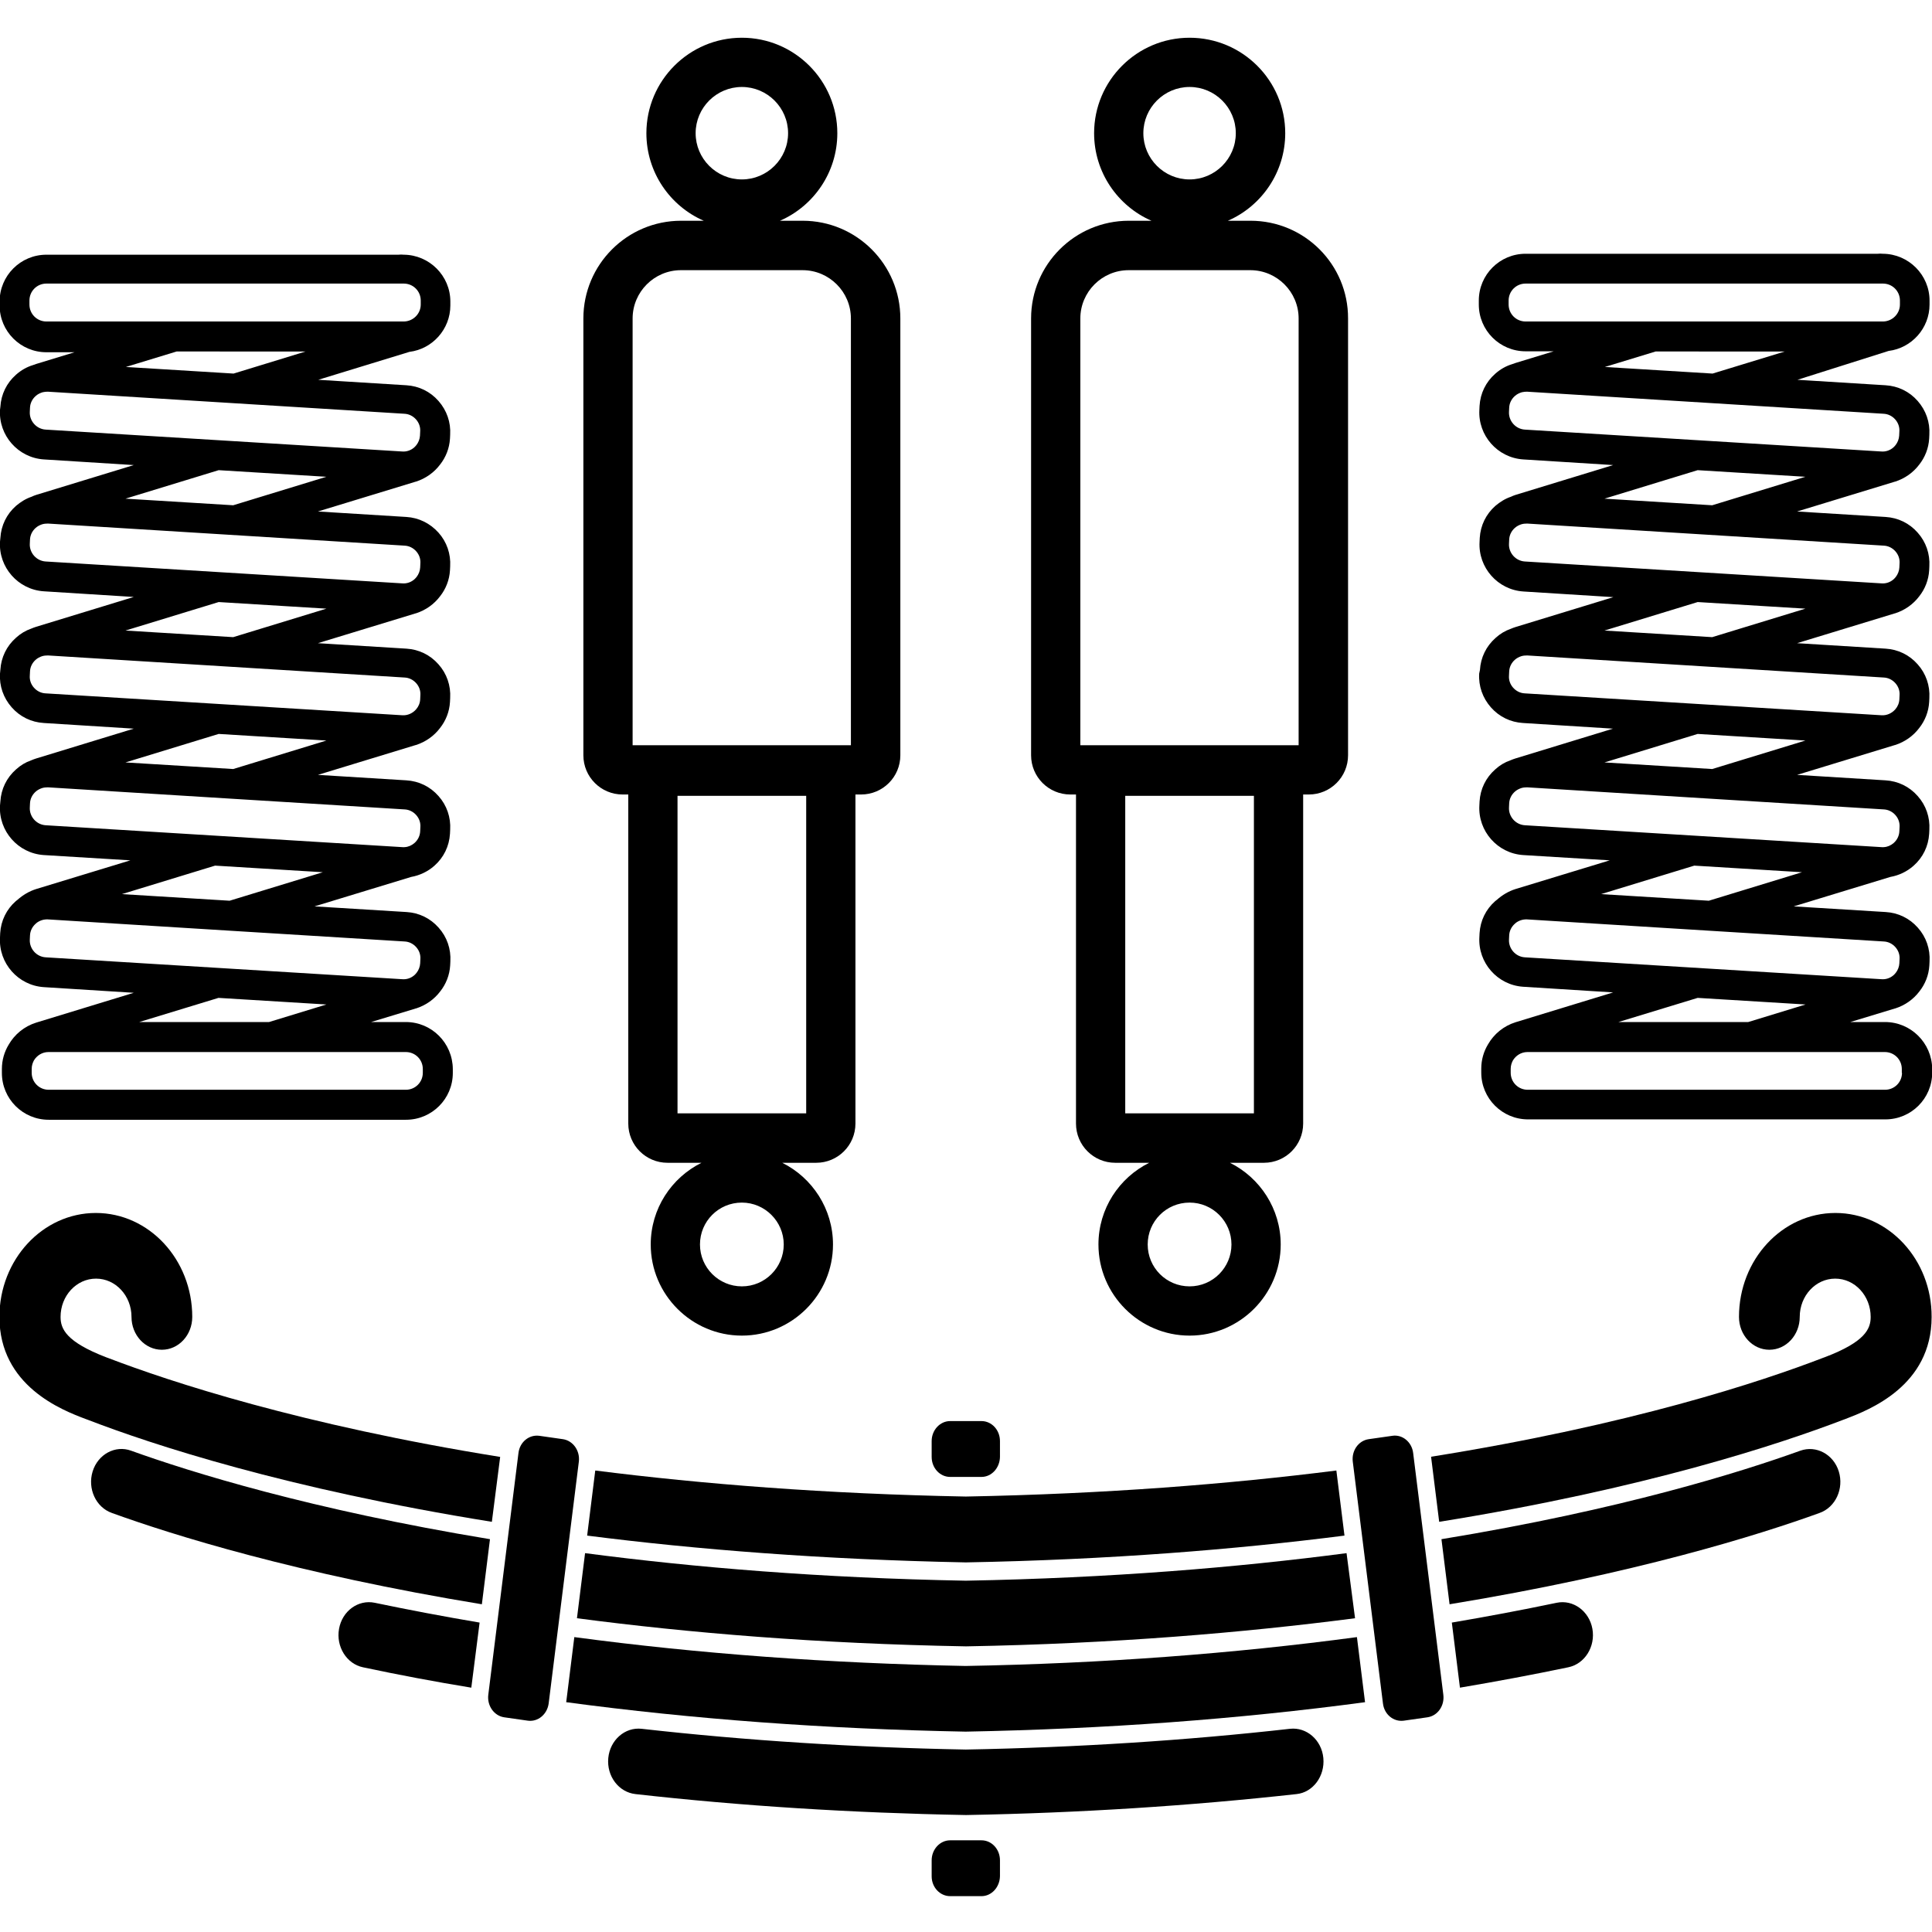 <?xml version="1.0" encoding="utf-8"?>
<!-- Generator: Adobe Illustrator 28.0.0, SVG Export Plug-In . SVG Version: 6.00 Build 0)  -->
<svg version="1.1" id="Layer_1" xmlns="http://www.w3.org/2000/svg" xmlns:xlink="http://www.w3.org/1999/xlink" x="0px" y="0px"
	 width="1024px" height="1024px" viewBox="0 0 1024 1024" style="enable-background:new 0 0 1024 1024;" xml:space="preserve">
<g>
	<path d="M425.4,117h-12c17.9-7.8,30.4-25.7,30.4-46.4c0-27.9-22.7-50.6-50.6-50.6c-27.9,0-50.6,22.7-50.6,50.6
		c0,20.7,12.5,38.6,30.4,46.4h-12c-28.6,0-51.8,23.2-51.8,51.8v231.5c0,11.5,9.3,20.8,20.8,20.8h3v174.4c0,11.5,9.3,20.8,20.8,20.8
		h18c-15.9,7.9-26.9,24.3-26.9,43.3c0,26.6,21.7,48.3,48.3,48.3c26.6,0,48.3-21.7,48.3-48.3c0-18.9-11-35.4-26.9-43.3h18
		c11.5,0,20.8-9.3,20.8-20.8V421.1h3c11.5,0,20.8-9.3,20.8-20.8V168.8C477.2,140.2,454,117,425.4,117z M393.2,46.1
		c13.5,0,24.5,11,24.5,24.5s-11,24.5-24.5,24.5c-13.5,0-24.5-11-24.5-24.5S379.7,46.1,393.2,46.1z M415.4,659.6
		c0,12.2-9.9,22.2-22.2,22.2c-12.2,0-22.2-9.9-22.2-22.2s9.9-22.2,22.2-22.2C405.4,637.4,415.4,647.4,415.4,659.6z M427.3,590.1
		h-68.2V421.8h68.2V590.1z M335.3,168.8c0-14.1,11.5-25.6,25.6-25.6h64.5c14.1,0,25.6,11.5,25.6,25.6V395H335.3V168.8z"/>
	<path d="M662.8,117h-12c17.9-7.8,30.4-25.7,30.4-46.4c0-27.9-22.7-50.6-50.7-50.6c-27.9,0-50.6,22.7-50.6,50.6
		c0,20.7,12.5,38.6,30.4,46.4h-12c-28.6,0-51.8,23.2-51.8,51.8v231.5c0,11.5,9.3,20.8,20.8,20.8h3v174.4c0,11.5,9.3,20.8,20.8,20.8
		h18c-15.9,7.9-26.9,24.3-26.9,43.3c0,26.6,21.7,48.3,48.3,48.3s48.3-21.7,48.3-48.3c0-18.9-11-35.4-26.9-43.3h18
		c11.5,0,20.8-9.3,20.8-20.8V421.1h3c11.5,0,20.8-9.3,20.8-20.8V168.8C714.6,140.2,691.4,117,662.8,117z M630.5,46.1
		c13.5,0,24.5,11,24.5,24.5s-11,24.5-24.5,24.5S606,84.1,606,70.6S617,46.1,630.5,46.1z M652.7,659.6c0,12.2-9.9,22.2-22.2,22.2
		s-22.2-9.9-22.2-22.2s9.9-22.2,22.2-22.2S652.7,647.4,652.7,659.6z M664.6,590.1h-68.2V421.8h68.2V590.1z M572.6,168.8
		c0-14.1,11.5-25.6,25.6-25.6h64.5c14.1,0,25.6,11.5,25.6,25.6V395H572.6V168.8z"/>
	<path d="M215.1,541.7h-18.4l23.7-7.2c0,0,0,0,0.1,0c5.3-1.7,9.7-4.9,12.8-9c3.1-3.9,5-8.7,5.3-13.8l0.1-2.1
		c0.4-6.6-1.8-13-6.2-17.9c-4.4-5-10.4-7.9-17-8.3l-48.8-3l51.2-15.6c4.5-0.8,8.8-2.8,12.3-5.9c5-4.4,7.9-10.4,8.3-17l0.1-2.1
		c0.4-6.6-1.8-13-6.2-17.9c-4.4-5-10.4-7.9-17-8.3l-46.9-2.9l51.8-15.8c0,0,0,0,0.1,0c5.3-1.7,9.7-4.9,12.8-9
		c3.1-3.9,5-8.7,5.3-13.8l0.1-2.1c0.4-6.6-1.8-13-6.2-17.9c-4.4-5-10.4-7.9-17-8.3l-46.9-2.9l51.8-15.8c0,0,0,0,0.1,0
		c5.3-1.7,9.7-4.9,12.8-9c3.1-3.9,5-8.7,5.3-13.8l0.1-2.1c0.4-6.6-1.8-13-6.2-17.9s-10.4-7.9-17-8.3l-46.9-2.9l51.8-15.8
		c0,0,0,0,0.1,0c5.3-1.7,9.7-4.9,12.8-9c3.1-3.9,5-8.7,5.3-13.8l0.1-2.1c0.4-6.6-1.8-12.9-6.2-17.9c-4.4-5-10.4-7.9-17-8.3
		l-46.7-2.9l48.3-14.8c12.2-1.5,21.7-12,21.7-24.6v-2.1c0-13.6-11.1-24.7-24.7-24.8c-0.9-0.1-1.9-0.1-2.8,0H24.6
		c-13.7,0-24.8,11.1-24.8,24.8v2.1c0,13.7,11.1,24.8,24.8,24.8h14.9l-20.3,6.2c-0.6,0.2-1.2,0.4-1.7,0.6c-3.3,1-6.3,2.7-9,5.1
		c-5,4.4-7.9,10.4-8.3,17L0,217.2c-0.8,13.6,9.6,25.4,23.2,26.3l47.7,3l-51.7,15.8c-0.9,0.3-1.7,0.6-2.5,1c-3,1-5.7,2.7-8.2,4.8
		c-5,4.4-7.9,10.4-8.3,17L0,287.1c-0.8,13.6,9.6,25.4,23.2,26.3l47.7,3l-51.7,15.8c-0.9,0.3-1.8,0.6-2.7,1c-2.9,1-5.6,2.6-8,4.8
		c-5,4.4-7.9,10.4-8.3,17L0,357c-0.4,6.6,1.8,12.9,6.2,17.9c4.4,5,10.4,7.9,17,8.3l47.7,3L19.2,402c-0.9,0.3-1.8,0.6-2.7,1
		c-2.9,1-5.6,2.6-8,4.8c-5,4.4-7.9,10.4-8.3,17L0,426.9c-0.8,13.6,9.6,25.4,23.2,26.3l45.9,2.8l-49.9,15.2c-3.8,1.2-7.1,3.2-9.9,5.7
		c-0.3,0.2-0.6,0.5-0.9,0.7c-5,4.4-7.9,10.4-8.3,17L0,496.9c-0.8,13.6,9.6,25.4,23.2,26.3l47.7,3l-51.7,15.8
		c-6.4,2-11.5,6.3-14.6,11.7c-2.3,3.8-3.6,8.2-3.6,12.9v2.1c0,13.7,11.1,24.8,24.8,24.8h189.4c13.7,0,24.8-11.1,24.8-24.8v-2.1
		C239.9,552.8,228.8,541.7,215.1,541.7z M24.6,170.4c-5,0-9-4-9-9v-2.1c0-5,4-9,9-9H157h27h27.9h1.5h0.6c5,0,9,4,9,9v2.1
		c0,4.9-4,8.9-8.9,9c0,0,0,0-0.1,0h-68.7h-27h-27H24.6z M162.3,186.2L123.8,198l-57.1-3.5l26.9-8.2H162.3z M24.2,227.7
		c-4.9-0.3-8.7-4.6-8.4-9.5l0.1-2.1c0.1-2.4,1.2-4.6,3-6.2c1.1-1,2.4-1.6,3.7-2c0.9-0.2,1.8-0.3,2.7-0.3l189,11.7
		c2.4,0.1,4.6,1.2,6.2,3c1.6,1.8,2.4,4.1,2.2,6.5l-0.1,2.1c-0.1,1.8-0.8,3.6-1.9,5c-0.3,0.4-0.7,0.8-1.1,1.2
		c-1.8,1.6-4.1,2.4-6.5,2.2L24.2,227.7z M115.9,249.2l57.1,3.5l-49.4,15.1l-57.1-3.5L115.9,249.2z M24.2,297.6
		c-4.9-0.3-8.7-4.6-8.4-9.5l0.1-2.1c0.1-2.4,1.2-4.6,3-6.2c1-0.9,2.2-1.5,3.4-1.9c1-0.3,2-0.4,3.1-0.4l189,11.7
		c2.4,0.1,4.6,1.2,6.2,3c1.6,1.8,2.4,4.1,2.2,6.5l-0.1,2.1c-0.1,1.8-0.8,3.6-1.9,5c-0.3,0.4-0.7,0.8-1.1,1.2
		c-1.8,1.6-4.1,2.4-6.5,2.2L24.2,297.6z M115.9,319.1l57.1,3.5l-49.4,15.1l-57.1-3.5L115.9,319.1z M24.2,367.5
		c-2.4-0.1-4.6-1.2-6.2-3c-1.6-1.8-2.4-4.1-2.2-6.5l0.1-2.1c0.1-2.4,1.2-4.6,3-6.2c1-0.9,2.2-1.5,3.4-1.9c1-0.3,2-0.4,3.1-0.4
		l189,11.7c2.4,0.1,4.6,1.2,6.2,3s2.4,4.1,2.2,6.5l-0.1,2.1c-0.1,2-0.9,3.8-2.1,5.2c-1.8,2.1-4.5,3.4-7.4,3.2L24.2,367.5z
		 M115.9,389l57.1,3.5l-49.4,15.1l-57.1-3.5L115.9,389z M24.2,437.4c-4.9-0.3-8.7-4.6-8.4-9.5l0.1-2.1c0.1-2.4,1.2-4.6,3-6.2
		c1-0.9,2.2-1.5,3.4-1.9c1-0.3,2-0.4,3.1-0.4l100,6.2l89,5.5c2.4,0.1,4.6,1.2,6.2,3c1.6,1.8,2.4,4.1,2.2,6.5l-0.1,2.1
		c-0.1,2.4-1.2,4.6-3,6.2c-1.5,1.3-3.3,2.1-5.2,2.2c-0.4,0-0.9,0.1-1.3,0L24.2,437.4z M114,458.8l57.1,3.5l-49.4,15.1l-57.1-3.5
		L114,458.8z M24.2,507.4c-4.9-0.3-8.7-4.6-8.4-9.5l0.1-2.1c0.1-2.4,1.2-4.6,3-6.2c0.2-0.2,0.5-0.4,0.7-0.6c1.7-1.2,3.7-1.8,5.8-1.7
		l98.2,6.1l90.8,5.6c2.4,0.1,4.6,1.2,6.2,3c1.6,1.8,2.4,4.1,2.2,6.5l-0.1,2.1c-0.1,1.8-0.8,3.6-1.9,5c-0.3,0.4-0.7,0.8-1.1,1.2
		c-1.8,1.6-4.1,2.4-6.5,2.2L24.2,507.4z M173,532.4l-30.4,9.3H73.8l42-12.8L173,532.4z M224.1,568.6c0,5-4,9-9,9H25.8c-5,0-9-4-9-9
		v-2.1c0-1.7,0.5-3.2,1.2-4.5c1.6-2.6,4.4-4.4,7.7-4.4h189.4c5,0,9,4,9,9V568.6z"/>
	<path d="M999.1,541.7h-18.4l23.7-7.2c0,0,0,0,0.1,0c5.3-1.7,9.7-4.9,12.8-9c3.1-3.9,5-8.7,5.3-13.8l0.1-2.1
		c0.4-6.6-1.8-13-6.2-17.9c-4.4-5-10.4-7.9-17-8.3l-48.8-3l51.2-15.6c4.5-0.8,8.8-2.8,12.3-5.9c5-4.4,7.9-10.4,8.3-17l0.1-2.1
		c0.4-6.6-1.8-13-6.2-17.9c-4.4-5-10.4-7.9-17-8.3l-46.9-2.9l51.8-15.8c0,0,0,0,0.1,0c5.3-1.7,9.7-4.9,12.8-9
		c3.1-3.9,5-8.7,5.3-13.8l0.1-2.1c0.4-6.6-1.8-13-6.2-17.9c-4.4-5-10.4-7.9-17-8.3l-46.9-2.9l51.8-15.8c0,0,0,0,0.1,0
		c5.3-1.7,9.7-4.9,12.8-9c3.1-3.9,5-8.7,5.3-13.8l0.1-2.1c0.4-6.6-1.8-13-6.2-17.9c-4.4-5-10.4-7.9-17-8.3l-46.9-2.9l51.8-15.8
		c0,0,0,0,0.1,0c5.3-1.7,9.7-4.9,12.8-9c3.1-3.9,5-8.7,5.3-13.8l0.1-2.1c0.4-6.6-1.8-12.9-6.2-17.9c-4.4-5-10.4-7.9-17-8.3
		l-46.7-2.9L1001,186c12.2-1.5,21.7-12,21.7-24.6v-2.1c0-13.6-11.1-24.7-24.7-24.8c-0.9-0.1-1.9-0.1-2.8,0H808.6
		c-13.7,0-24.8,11.1-24.8,24.8v2.1c0,13.7,11.1,24.8,24.8,24.8h14.9l-20.3,6.2c-0.6,0.2-1.2,0.4-1.7,0.6c-3.3,1-6.3,2.7-9,5.1
		c-5,4.4-7.9,10.4-8.3,17l-0.1,2.1c-0.8,13.6,9.6,25.4,23.2,26.3l47.7,3l-51.7,15.8c-0.9,0.3-1.7,0.6-2.5,1c-3,1-5.7,2.7-8.2,4.8
		c-5,4.4-7.9,10.4-8.3,17l-0.1,2.1c-0.8,13.6,9.6,25.4,23.2,26.3l47.7,3l-51.7,15.8c-0.9,0.3-1.8,0.6-2.7,1c-2.9,1-5.6,2.6-8,4.8
		c-5,4.4-7.9,10.4-8.3,17L784,357c-0.4,6.6,1.8,12.9,6.2,17.9c4.4,5,10.4,7.9,17,8.3l47.7,3L803.2,402c-0.9,0.3-1.8,0.6-2.7,1
		c-2.9,1-5.6,2.6-8,4.8c-5,4.4-7.9,10.4-8.3,17l-0.1,2.1c-0.8,13.6,9.6,25.4,23.2,26.3l45.9,2.8l-49.9,15.2
		c-3.8,1.2-7.1,3.2-9.9,5.7c-0.3,0.2-0.6,0.5-0.9,0.7c-5,4.4-7.9,10.4-8.3,17l-0.1,2.1c-0.8,13.6,9.6,25.4,23.2,26.3l47.7,3
		l-51.7,15.8c-6.4,2-11.5,6.3-14.6,11.7c-2.3,3.8-3.6,8.2-3.6,12.9v2.1c0,13.7,11.1,24.8,24.8,24.8h189.4
		c13.7,0,24.8-11.1,24.8-24.8v-2.1C1023.9,552.8,1012.8,541.7,999.1,541.7z M808.6,170.4c-5,0-9-4-9-9v-2.1c0-5,4-9,9-9H941h27h27.9
		h1.5h0.6c5,0,9,4,9,9v2.1c0,4.9-4,8.9-8.9,9c0,0,0,0-0.1,0h-68.7h-27h-27H808.6z M946.3,186.2L907.7,198l-57.1-3.5l26.9-8.2H946.3z
		 M808.2,227.7c-4.9-0.3-8.7-4.6-8.4-9.5l0.1-2.1c0.1-2.4,1.2-4.6,3-6.2c1.1-1,2.4-1.6,3.7-2c0.9-0.2,1.8-0.3,2.7-0.3l189,11.7
		c2.4,0.1,4.6,1.2,6.2,3c1.6,1.8,2.4,4.1,2.2,6.5l-0.1,2.1c-0.1,1.8-0.8,3.6-1.9,5c-0.3,0.4-0.7,0.8-1.1,1.2
		c-1.8,1.6-4.1,2.4-6.5,2.2L808.2,227.7z M899.8,249.2l57.1,3.5l-49.4,15.1l-57.1-3.5L899.8,249.2z M808.2,297.6
		c-4.9-0.3-8.7-4.6-8.4-9.5l0.1-2.1c0.1-2.4,1.2-4.6,3-6.2c1-0.9,2.2-1.5,3.4-1.9c1-0.3,2-0.4,3.1-0.4l189,11.7
		c2.4,0.1,4.6,1.2,6.2,3c1.6,1.8,2.4,4.1,2.2,6.5l-0.1,2.1c-0.1,1.8-0.8,3.6-1.9,5c-0.3,0.4-0.7,0.8-1.1,1.2
		c-1.8,1.6-4.1,2.4-6.5,2.2L808.2,297.6z M899.8,319.1l57.1,3.5l-49.4,15.1l-57.1-3.5L899.8,319.1z M808.2,367.5
		c-2.4-0.1-4.6-1.2-6.2-3c-1.6-1.8-2.4-4.1-2.2-6.5l0.1-2.1c0.1-2.4,1.2-4.6,3-6.2c1-0.9,2.2-1.5,3.4-1.9c1-0.3,2-0.4,3.1-0.4
		l189,11.7c2.4,0.1,4.6,1.2,6.2,3c1.6,1.8,2.4,4.1,2.2,6.5l-0.1,2.1c-0.1,2-0.9,3.8-2.1,5.2c-1.8,2.1-4.5,3.4-7.4,3.2L808.2,367.5z
		 M899.8,389l57.1,3.5l-49.4,15.1l-57.1-3.5L899.8,389z M808.2,437.4c-4.9-0.3-8.7-4.6-8.4-9.5l0.1-2.1c0.1-2.4,1.2-4.6,3-6.2
		c1-0.9,2.2-1.5,3.4-1.9c1-0.3,2-0.4,3.1-0.4l100,6.2l89,5.5c2.4,0.1,4.6,1.2,6.2,3c1.6,1.8,2.4,4.1,2.2,6.5l-0.1,2.1
		c-0.1,2.4-1.2,4.6-3,6.2c-1.5,1.3-3.3,2.1-5.2,2.2c-0.4,0-0.9,0.1-1.3,0L808.2,437.4z M898,458.8l57.1,3.5l-49.4,15.1l-57.1-3.5
		L898,458.8z M808.2,507.4c-4.9-0.3-8.7-4.6-8.4-9.5l0.1-2.1c0.1-2.4,1.2-4.6,3-6.2c0.2-0.2,0.5-0.4,0.7-0.6
		c1.7-1.2,3.7-1.8,5.8-1.7l98.2,6.1l90.8,5.6c2.4,0.1,4.6,1.2,6.2,3c1.6,1.8,2.4,4.1,2.2,6.5l-0.1,2.1c-0.1,1.8-0.8,3.6-1.9,5
		c-0.3,0.4-0.7,0.8-1.1,1.2c-1.8,1.6-4.1,2.4-6.5,2.2L808.2,507.4z M957,532.4l-30.4,9.3h-68.8l42-12.8L957,532.4z M1008.1,568.6
		c0,5-4,9-9,9H809.7c-5,0-9-4-9-9v-2.1c0-1.7,0.5-3.2,1.2-4.5c1.6-2.6,4.4-4.4,7.7-4.4h189.4c5,0,9,4,9,9V568.6z"/>
	<path d="M733,902.9l-16-128.2c-0.7-5.8,3-11.1,8.4-11.9L738,761c5.3-0.8,10.3,3.3,11,9.1l16,128.2c0.7,5.8-3,11.1-8.4,11.9L744,912
		C738.6,912.7,733.7,908.7,733,902.9L733,902.9z"/>
	<path d="M701.4,931.8c-0.9-9.6-8.9-16.5-17.7-15.5c-55,6.2-112.8,9.9-171.8,11c-59-1.1-116.8-4.8-171.8-11c-8.9-1-16.8,6-17.7,15.5
		c-0.9,9.6,5.5,18.1,14.4,19.1c56,6.3,114.8,10,174.9,11.1c0.1,0,0.2,0,0.3,0c0,0,0,0,0,0c0,0,0,0,0,0c0,0,0,0,0,0c0,0,0,0,0,0
		c0.1,0,0.2,0,0.3,0c60-1.1,118.9-4.9,174.9-11.1C695.9,950,702.3,941.4,701.4,931.8L701.4,931.8z"/>
	<path d="M520.2,1005h-16.6c-5.4,0-9.8-4.7-9.8-10.5V986c0-5.8,4.4-10.6,9.8-10.6h16.6c5.4,0,9.8,4.7,9.8,10.6v8.4
		C529.9,1000.2,525.6,1005,520.2,1005L520.2,1005z"/>
	<path d="M520.2,782.8h-16.6c-5.4,0-9.8-4.7-9.8-10.6v-8.4c0-5.8,4.4-10.6,9.8-10.6h16.6c5.4,0,9.8,4.7,9.8,10.6v8.4
		C529.9,778,525.6,782.8,520.2,782.8L520.2,782.8z"/>
	<path d="M279.8,912l-12.6-1.8c-5.3-0.8-9.1-6.1-8.4-11.9l16-128.2c0.7-5.8,5.6-9.8,11-9.1l12.6,1.8c5.3,0.8,9.1,6.1,8.4,11.9
		l-16,128.2C290,908.7,285.1,912.7,279.8,912L279.8,912z"/>
	<path d="M265.1,772.2c-105.8-17-175-39.9-207.7-52.4l-1.1-0.4C35,711.2,32.1,704.3,32.1,698c0-11.2,8.4-20.3,18.8-20.3
		c10.4,0,18.8,9.1,18.8,20.3c0,9.6,7.2,17.4,16.1,17.4c8.9,0,16.1-7.8,16.1-17.4c0-30.4-22.9-55.1-51.1-55.1
		c-28.2,0-51.1,24.7-51.1,55.1c0,36.6,33.2,49.4,45.7,54.1l1.1,0.4c33.7,13,105.2,36.6,214.2,54.1L265.1,772.2L265.1,772.2z"/>
	<path d="M259.7,815.8c-95.2-15.7-159.1-35.7-190.2-46.9c-8.4-3.1-17.6,1.9-20.4,11c-2.8,9.1,1.7,19,10.2,22
		c32,11.6,98,32.3,196.1,48.4L259.7,815.8L259.7,815.8z"/>
	<path d="M254.2,860c-18.9-3.2-37.4-6.7-55.6-10.5c-8.7-1.8-17.2,4.3-18.9,13.8c-1.7,9.4,4,18.6,12.7,20.4
		c18.8,4,37.9,7.6,57.4,10.8L254.2,860L254.2,860z"/>
	<path d="M708.3,779.4c-56.8,7.2-122.3,12.4-196.4,13.8c-74.1-1.4-139.6-6.6-196.4-13.8l-4.3,34.5c58,7.4,124.9,12.7,200.4,14.2
		c0.1,0,0.2,0,0.3,0c0,0,0,0,0,0c0,0,0,0,0,0c0,0,0,0,0,0c0,0,0,0,0,0c0.1,0,0.2,0,0.3,0c75.6-1.4,142.4-6.8,200.4-14.2L708.3,779.4
		L708.3,779.4z"/>
	<path d="M972.8,642.9c-28.2,0-51.1,24.7-51.1,55.1c0,9.6,7.2,17.4,16.1,17.4c8.9,0,16.1-7.8,16.1-17.4c0-11.2,8.4-20.3,18.8-20.3
		c10.4,0,18.8,9.1,18.8,20.3c0,6.3-2.9,13.2-24.2,21.3l-1.1,0.4c-32.7,12.6-101.8,35.5-207.7,52.4l4.3,34.5
		c109-17.5,180.5-41.2,214.2-54.1l1.1-0.4c12.5-4.8,45.7-17.5,45.7-54.1C1023.9,667.6,1001,642.9,972.8,642.9L972.8,642.9z"/>
	<path d="M713.7,823.2c-58,7.6-125.3,13.2-201.8,14.6c-76.5-1.4-143.9-7-201.8-14.6l-4.3,34.5c59.2,7.8,127.9,13.5,205.9,14.9
		c0.1,0,0.2,0,0.3,0c0,0,0,0,0,0c0,0,0,0,0,0c0,0,0,0,0,0c0,0,0,0,0,0c0.1,0,0.2,0,0.3,0c77.9-1.4,146.6-7.2,205.9-14.9L713.7,823.2
		L713.7,823.2z"/>
	<path d="M974.6,779.9c-2.8-9.1-12-14-20.4-11c-31.1,11.2-94.9,31.3-190.2,46.9l4.3,34.5c98.1-16.1,164.1-36.8,196.1-48.4
		C972.9,798.9,977.4,789,974.6,779.9L974.6,779.9z"/>
	<path d="M844,863.3c-1.7-9.4-10.2-15.6-18.9-13.8c-18.2,3.8-36.7,7.3-55.6,10.5l4.3,34.5c19.5-3.3,38.7-6.9,57.4-10.8
		C840,881.9,845.7,872.7,844,863.3L844,863.3z"/>
	<path d="M719.2,867.7c-65.6,8.8-135,14-207.4,15.3c-72.3-1.4-141.7-6.5-207.4-15.3l-4.3,34.5c67,9,137.7,14.2,211.4,15.6
		c0.1,0,0.2,0,0.3,0c0,0,0,0,0,0c0,0,0,0,0,0c0,0,0,0,0,0c0,0,0,0,0,0c0.1,0,0.2,0,0.3,0c73.7-1.4,144.4-6.6,211.4-15.6L719.2,867.7
		L719.2,867.7z"/>
</g>
</svg>
